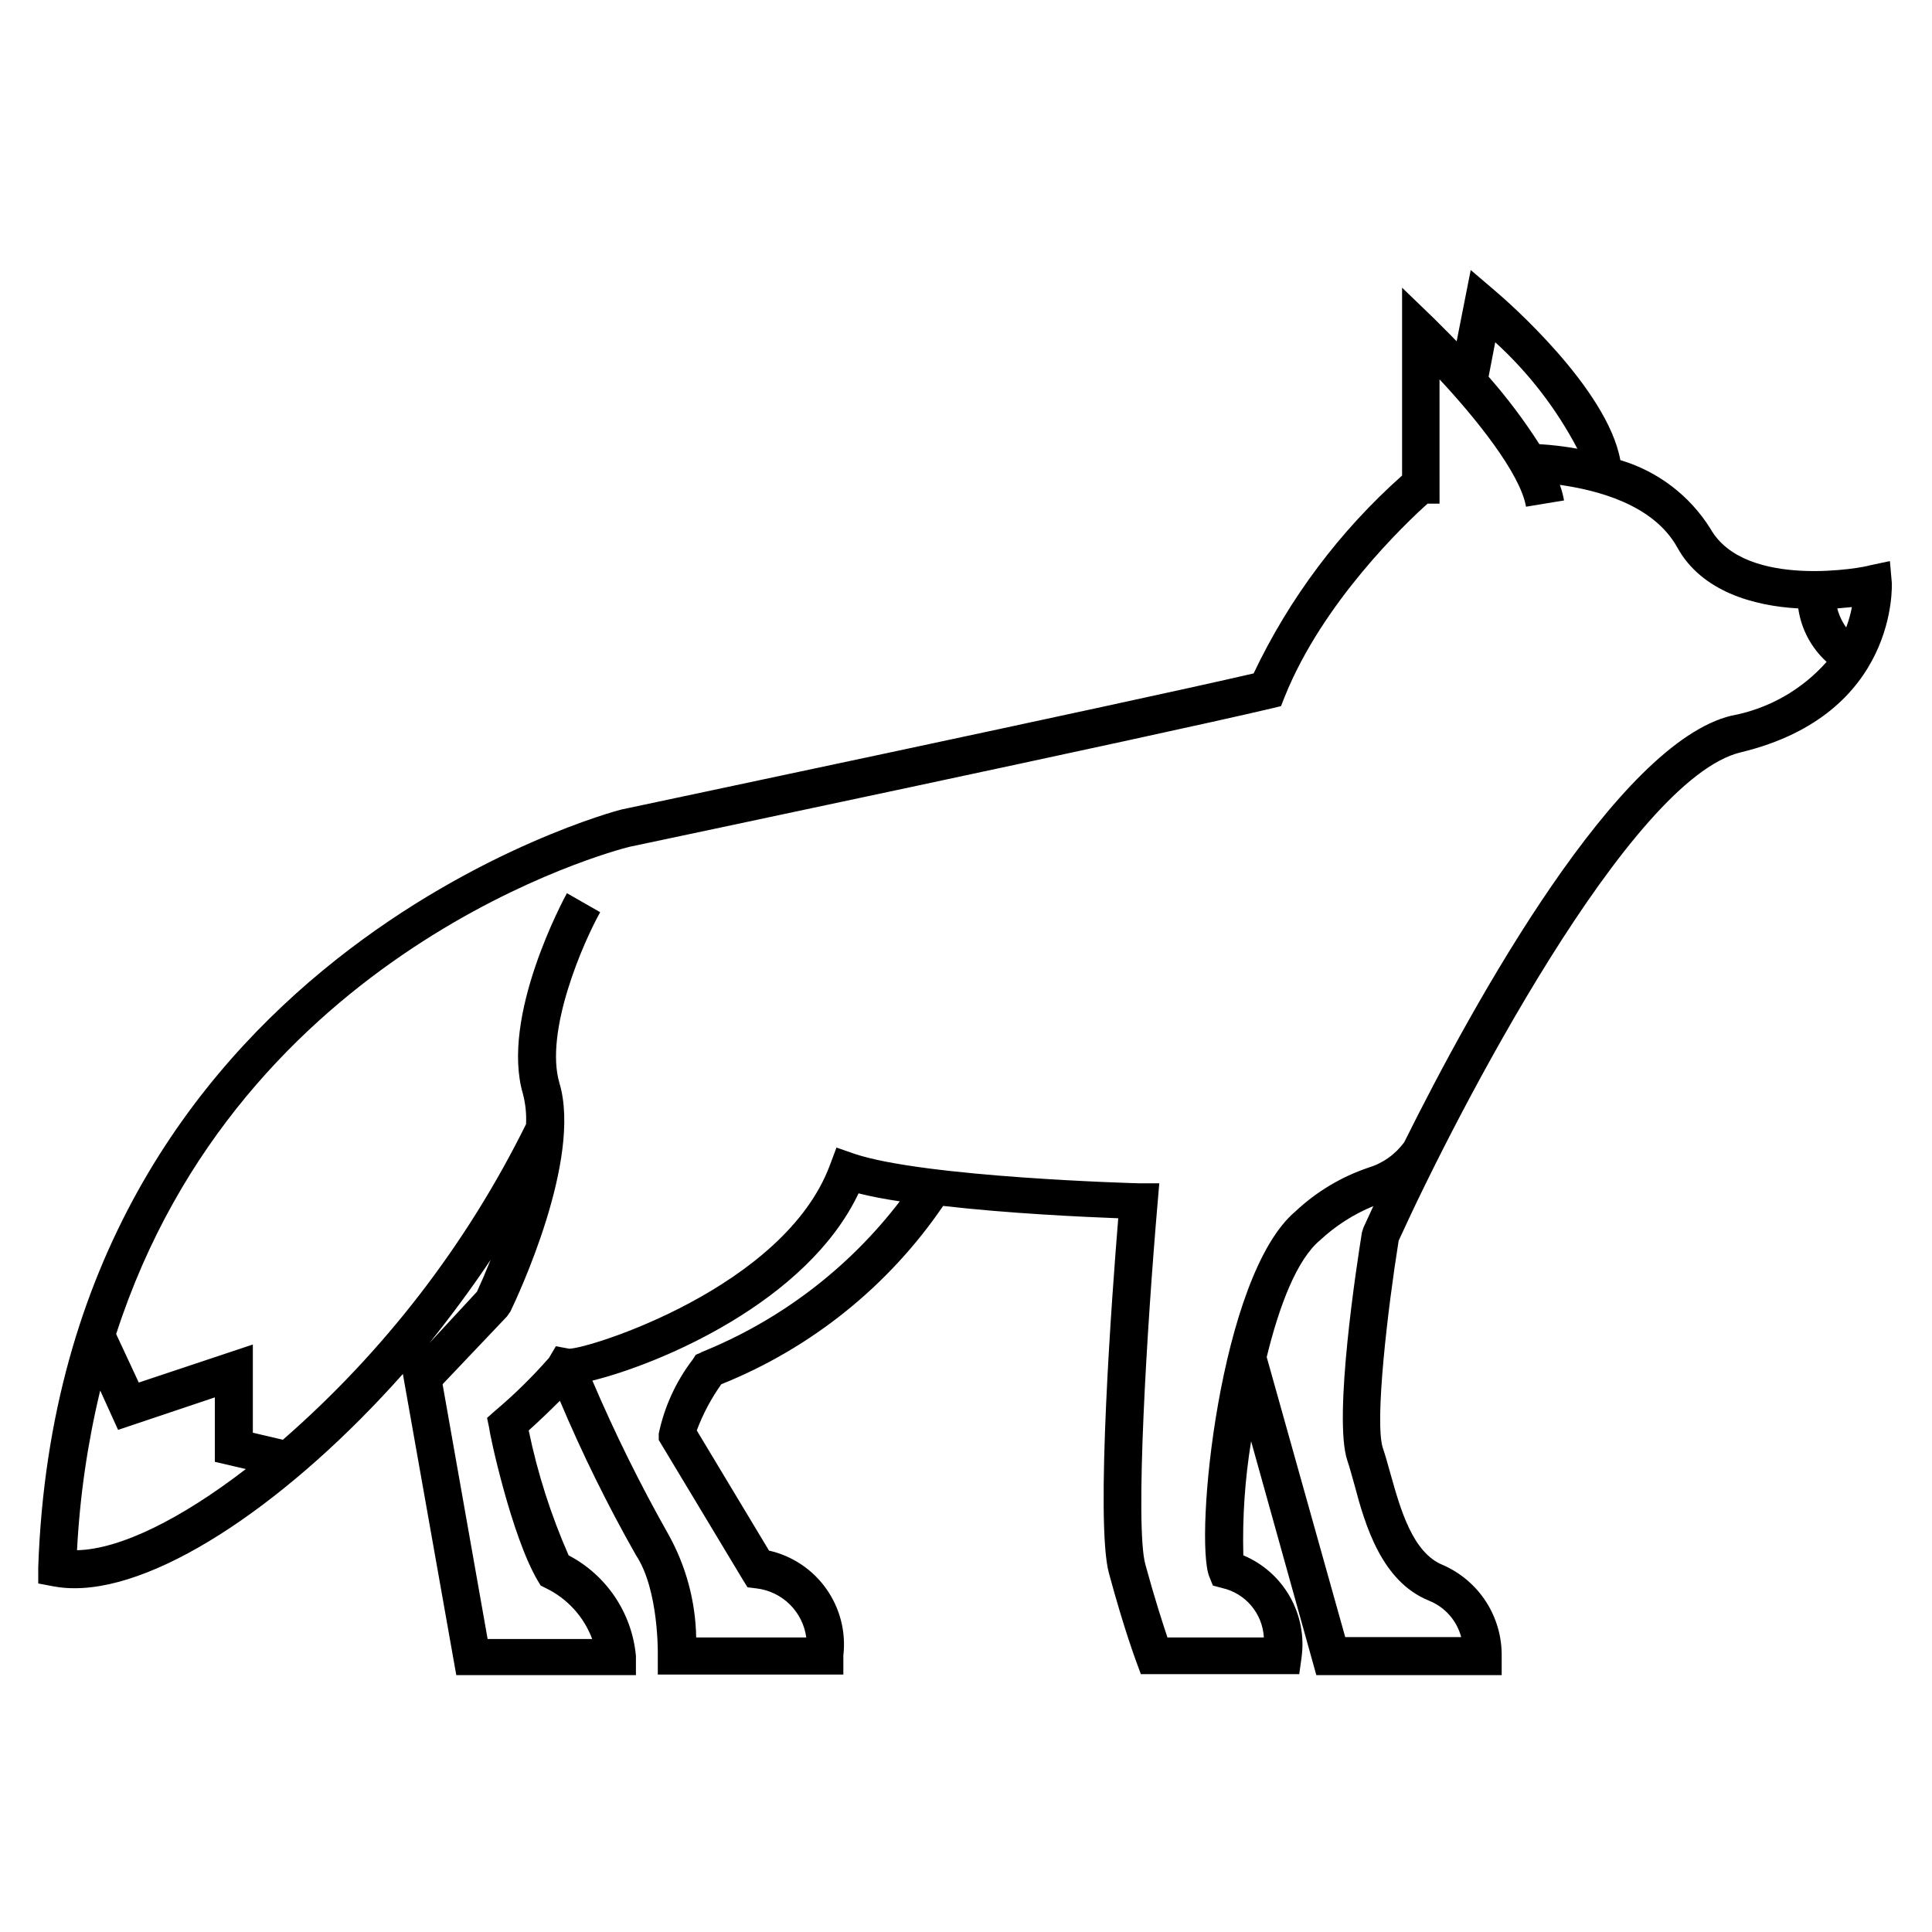 <?xml version="1.0" encoding="UTF-8"?>
<!-- Uploaded to: SVG Repo, www.svgrepo.com, Generator: SVG Repo Mixer Tools -->
<svg fill="#000000" width="800px" height="800px" version="1.1" viewBox="144 144 512 512" xmlns="http://www.w3.org/2000/svg">
 <path d="m644.85 292.69-5.691 1.211c-0.305 0.301-32.602 6.598-41.871-9.777-5.473-8.773-13.965-15.242-23.879-18.188-3.477-18.992-29.875-42.066-33.102-44.789l-6.551-5.594-3.727 18.895c-2.973-3.074-5.039-5.039-5.945-5.996l-8.516-8.211v49.777h0.004c-16.496 14.672-29.879 32.508-39.348 52.445-34.16 7.91-166.26 35.77-167.57 36.074-1.312 0.301-148.88 38.996-154.52 200.77v4.332l4.281 0.805c1.781 0.316 3.582 0.465 5.391 0.453 23.227 0 57.586-23.73 86.957-56.781l14.156 79.805h47.609v-5.039l0.004 0.004c-1.027-11.355-7.742-21.41-17.836-26.703-4.684-10.629-8.23-21.727-10.582-33.102 2.316-2.066 5.441-5.039 8.262-7.859h0.004c5.914 14.016 12.645 27.676 20.152 40.91 6.144 9.219 5.793 26.449 5.793 26.602v5.039h49.172v-5.039c0.727-6.25-0.883-12.547-4.519-17.68-3.637-5.137-9.043-8.742-15.18-10.129l-19.145-31.84v-0.004c1.629-4.344 3.812-8.457 6.5-12.242 23.848-9.574 44.316-26.023 58.793-47.258 17.48 2.016 37.129 2.922 46.402 3.273-1.613 19.598-6.144 80.609-2.469 94.062 4.082 15.113 7.152 23.125 7.254 23.477l1.211 3.273h41.969l0.605-4.332-0.004 0.004c0.793-5.594-0.285-11.297-3.078-16.207-2.789-4.914-7.129-8.766-12.34-10.949-0.262-10.117 0.43-20.238 2.066-30.23l17.281 61.969h49.121v-5.039 0.004c0.062-5.109-1.383-10.121-4.148-14.414-2.769-4.289-6.742-7.672-11.418-9.719-8.062-3.223-11.285-14.863-13.906-24.184-0.707-2.469-1.309-4.785-2.016-6.801-2.266-6.852 1.309-37.031 4.18-54.965 15.566-34.207 61.312-122.43 90.688-129.43 41.816-10.078 40.004-44.586 40.004-44.941zm-11.59 17.582c-1.094-1.52-1.898-3.227-2.367-5.039l3.879-0.352c-0.344 1.84-0.852 3.641-1.512 5.391zm-93.004-75.57c8.84 8.066 16.207 17.613 21.766 28.211-3.332-0.602-6.695-1.008-10.074-1.207-4.023-6.297-8.52-12.273-13.453-17.887zm-369.7 277.8 4.738 10.43 25.645-8.613v17.078l8.211 1.914c-17.129 13.199-33.301 21.262-44.738 21.512 0.738-14.266 2.797-28.434 6.144-42.32zm159.25-10.078-1.41 0.605-0.855 1.309c-4.418 5.781-7.481 12.48-8.969 19.602v1.664l22.219 36.93 1.309 2.117 2.418 0.301v-0.004c3.324 0.406 6.418 1.902 8.797 4.254 2.379 2.352 3.91 5.43 4.356 8.746h-29.172c-0.172-9.57-2.699-18.949-7.356-27.309-7.469-13.199-14.199-26.809-20.152-40.758 17.582-4.332 56.781-20.656 70.535-49.625 3.176 0.805 6.902 1.512 10.934 2.117h-0.004c-13.645 17.812-31.828 31.629-52.648 40zm192.96 65.797c4.18 1.695 7.316 5.262 8.465 9.625h-30.73l-20.809-74.211c3.324-13.602 7.961-25.797 14.105-30.934 4.133-3.852 8.93-6.926 14.156-9.07l-2.621 5.691-0.402 1.258c-1.309 8.113-7.656 49.121-3.879 60.457 0.656 1.914 1.211 4.082 1.863 6.348 2.871 10.836 7.207 25.75 19.852 30.836zm80.105-234.57c-30.23 7.254-68.113 75.57-86.707 113v0.004c-2.356 3.258-5.719 5.648-9.57 6.801-7.191 2.434-13.77 6.387-19.297 11.586-20.152 16.977-26.852 86.758-22.824 96.781l0.957 2.367 2.469 0.656c6.195 1.41 10.699 6.758 11.035 13.102h-25.543c-1.211-3.629-3.324-10.078-5.844-19.297-2.82-10.078 0.402-62.977 3.223-95.723l0.453-5.34h-5.34c-0.555 0-56.98-1.562-75.57-7.859l-4.637-1.613-1.715 4.586c-12.043 32.496-63.832 48.719-69.121 48.719l-3.527-0.656-1.812 3.074v-0.004c-4.394 5.019-9.16 9.703-14.258 14.008l-2.168 1.914 0.605 2.871c0 1.16 5.844 28.465 12.848 40.305l0.754 1.258 1.309 0.656h0.004c5.707 2.738 10.129 7.578 12.344 13.504h-27.711l-11.938-67.512 17.078-17.984 0.906-1.309c1.965-4.082 18.992-40.305 13-60.457-4.082-13.754 6.398-37.535 10.781-45.344l-8.816-5.039c-0.707 1.309-17.734 32.648-11.637 53.254h-0.004c0.676 2.594 0.949 5.281 0.809 7.957-15.746 31.859-37.648 60.285-64.438 83.633l-7.961-1.863v-23.375l-30.23 10.078-5.992-12.852c33-101.92 131.34-127.97 136.03-129.12 1.41-0.301 140.41-29.625 170.14-36.676l2.519-0.605 0.957-2.418c10.078-25.191 32.145-46.098 37.887-51.238h3.176l-0.004-32.949c9.422 10.078 21.41 24.887 22.922 33.754l10.078-1.664v0.004c-0.254-1.406-0.625-2.789-1.109-4.133 9.523 1.359 24.738 5.039 31.137 16.625 6.398 11.586 20.152 15.469 32.043 16.121 0.773 5.453 3.43 10.461 7.508 14.16-6.566 7.434-15.438 12.457-25.191 14.258zm-345.06 166.26c5.742-7.203 11.184-14.508 16.223-22.066-1.359 3.375-2.621 6.297-3.629 8.465z"/>
</svg>